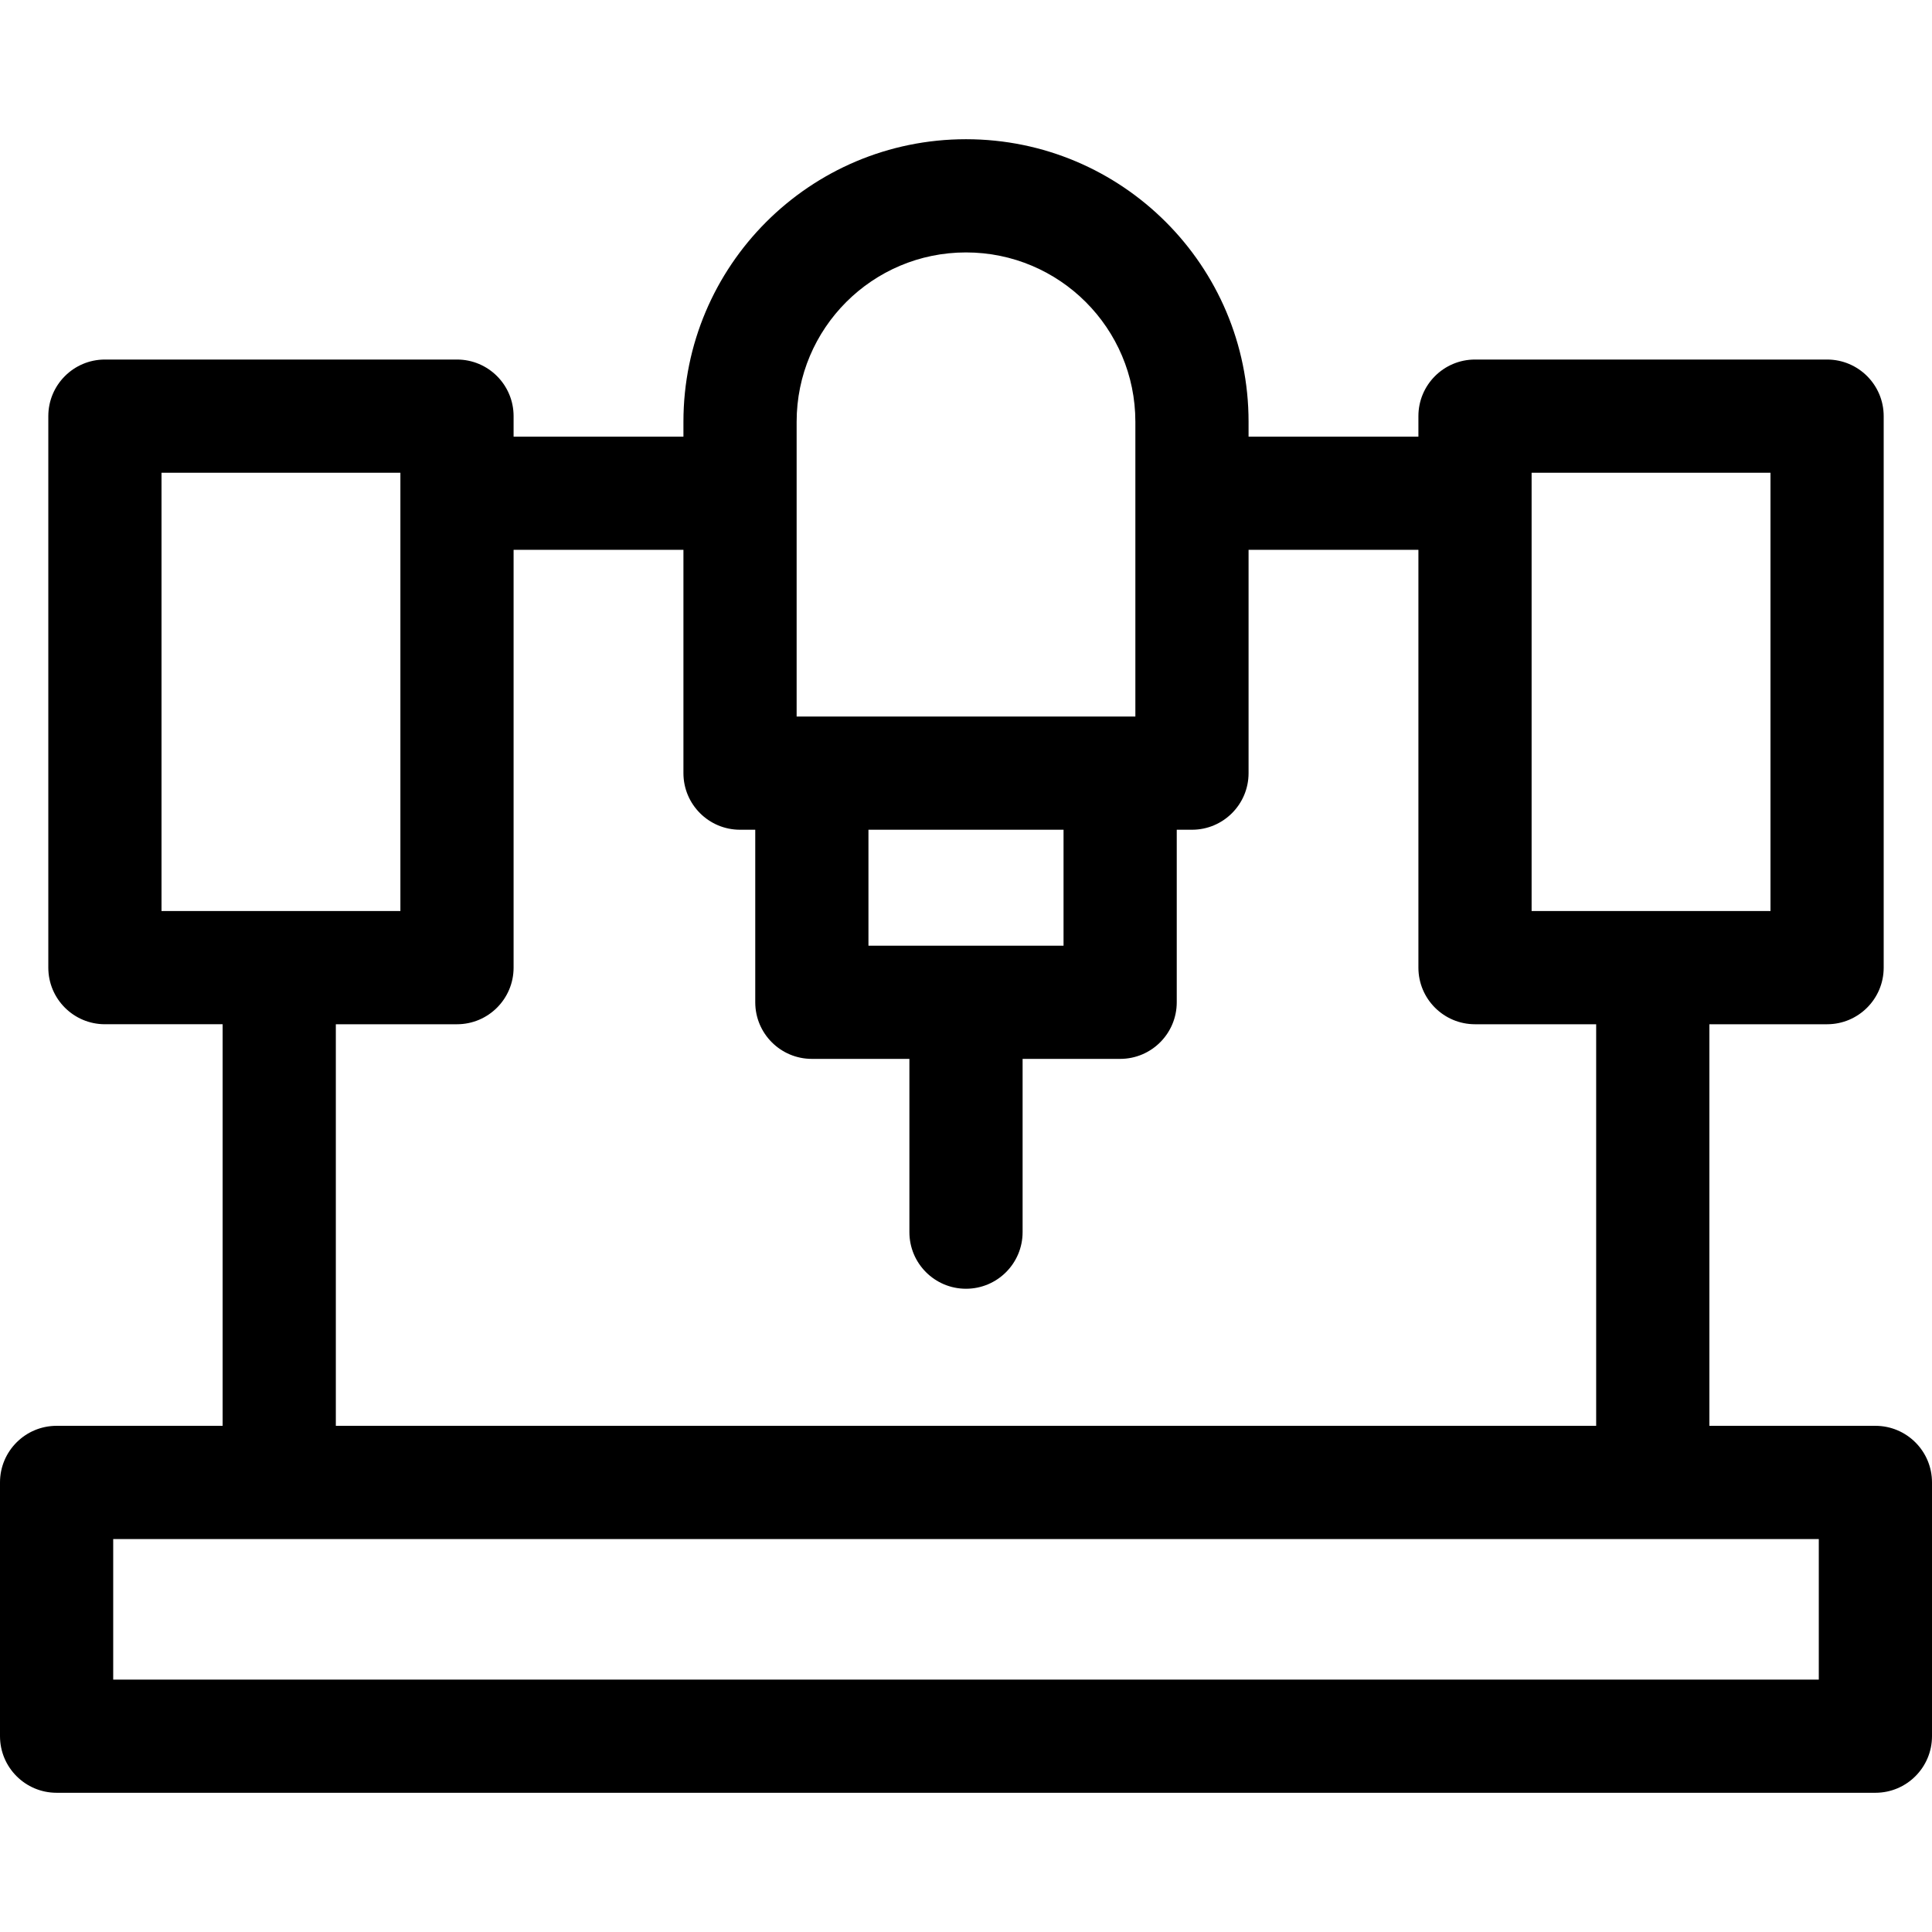 <svg id="Capa_1" enable-background="new 0 0 512 512" height="512" viewBox="0 0 512 512" width="512" xmlns="http://www.w3.org/2000/svg"><path d="m497 377.859h-43.999v-106.423h31.196c8.284 0 15-6.716 15-15v-146.155c0-8.284-6.716-15-15-15h-93.305c-8.284 0-15 6.716-15 15v5.427h-45.009v-3.93c0-41.357-33.526-74.883-74.883-74.883-41.357 0-74.884 33.527-74.884 74.884v3.929h-45.009v-5.427c0-8.284-6.716-15-15-15h-93.304c-8.284 0-15 6.716-15 15v146.154c0 8.284 6.716 15 15 15h31.196v106.424h-43.999c-8.284 0-15 6.716-15 15v67.246c0 8.284 6.716 15 15 15h482c8.284 0 15-6.716 15-15v-67.246c0-8.284-6.716-15-15-15zm-15 67.246h-452v-37.246h452zm-439.197-319.824h63.305v116.154h-63.305zm78.304 146.155c8.284 0 15-6.716 15-15v-110.728h45.009v59.181c0 8.284 6.716 15 15 15h4.033v45.725c0 8.284 6.716 15 15 15h25.851v45.918c0 8.284 6.716 15 15 15s15-6.716 15-15v-45.918h25.851c8.284 0 15-6.716 15-15v-45.725h4.033c8.284 0 15-6.716 15-15v-59.181h45.009v110.728c0 8.284 6.716 15 15 15h32.108v106.424h-334.002v-106.424zm134.893-204.541c24.789 0 44.884 20.095 44.884 44.884v78.11h-89.768v-78.111c0-24.789 20.095-44.883 44.884-44.883zm-25.851 183.718v-30.725h51.701v30.725zm239.048-125.332v116.154h-63.305v-116.154z"/></svg>
